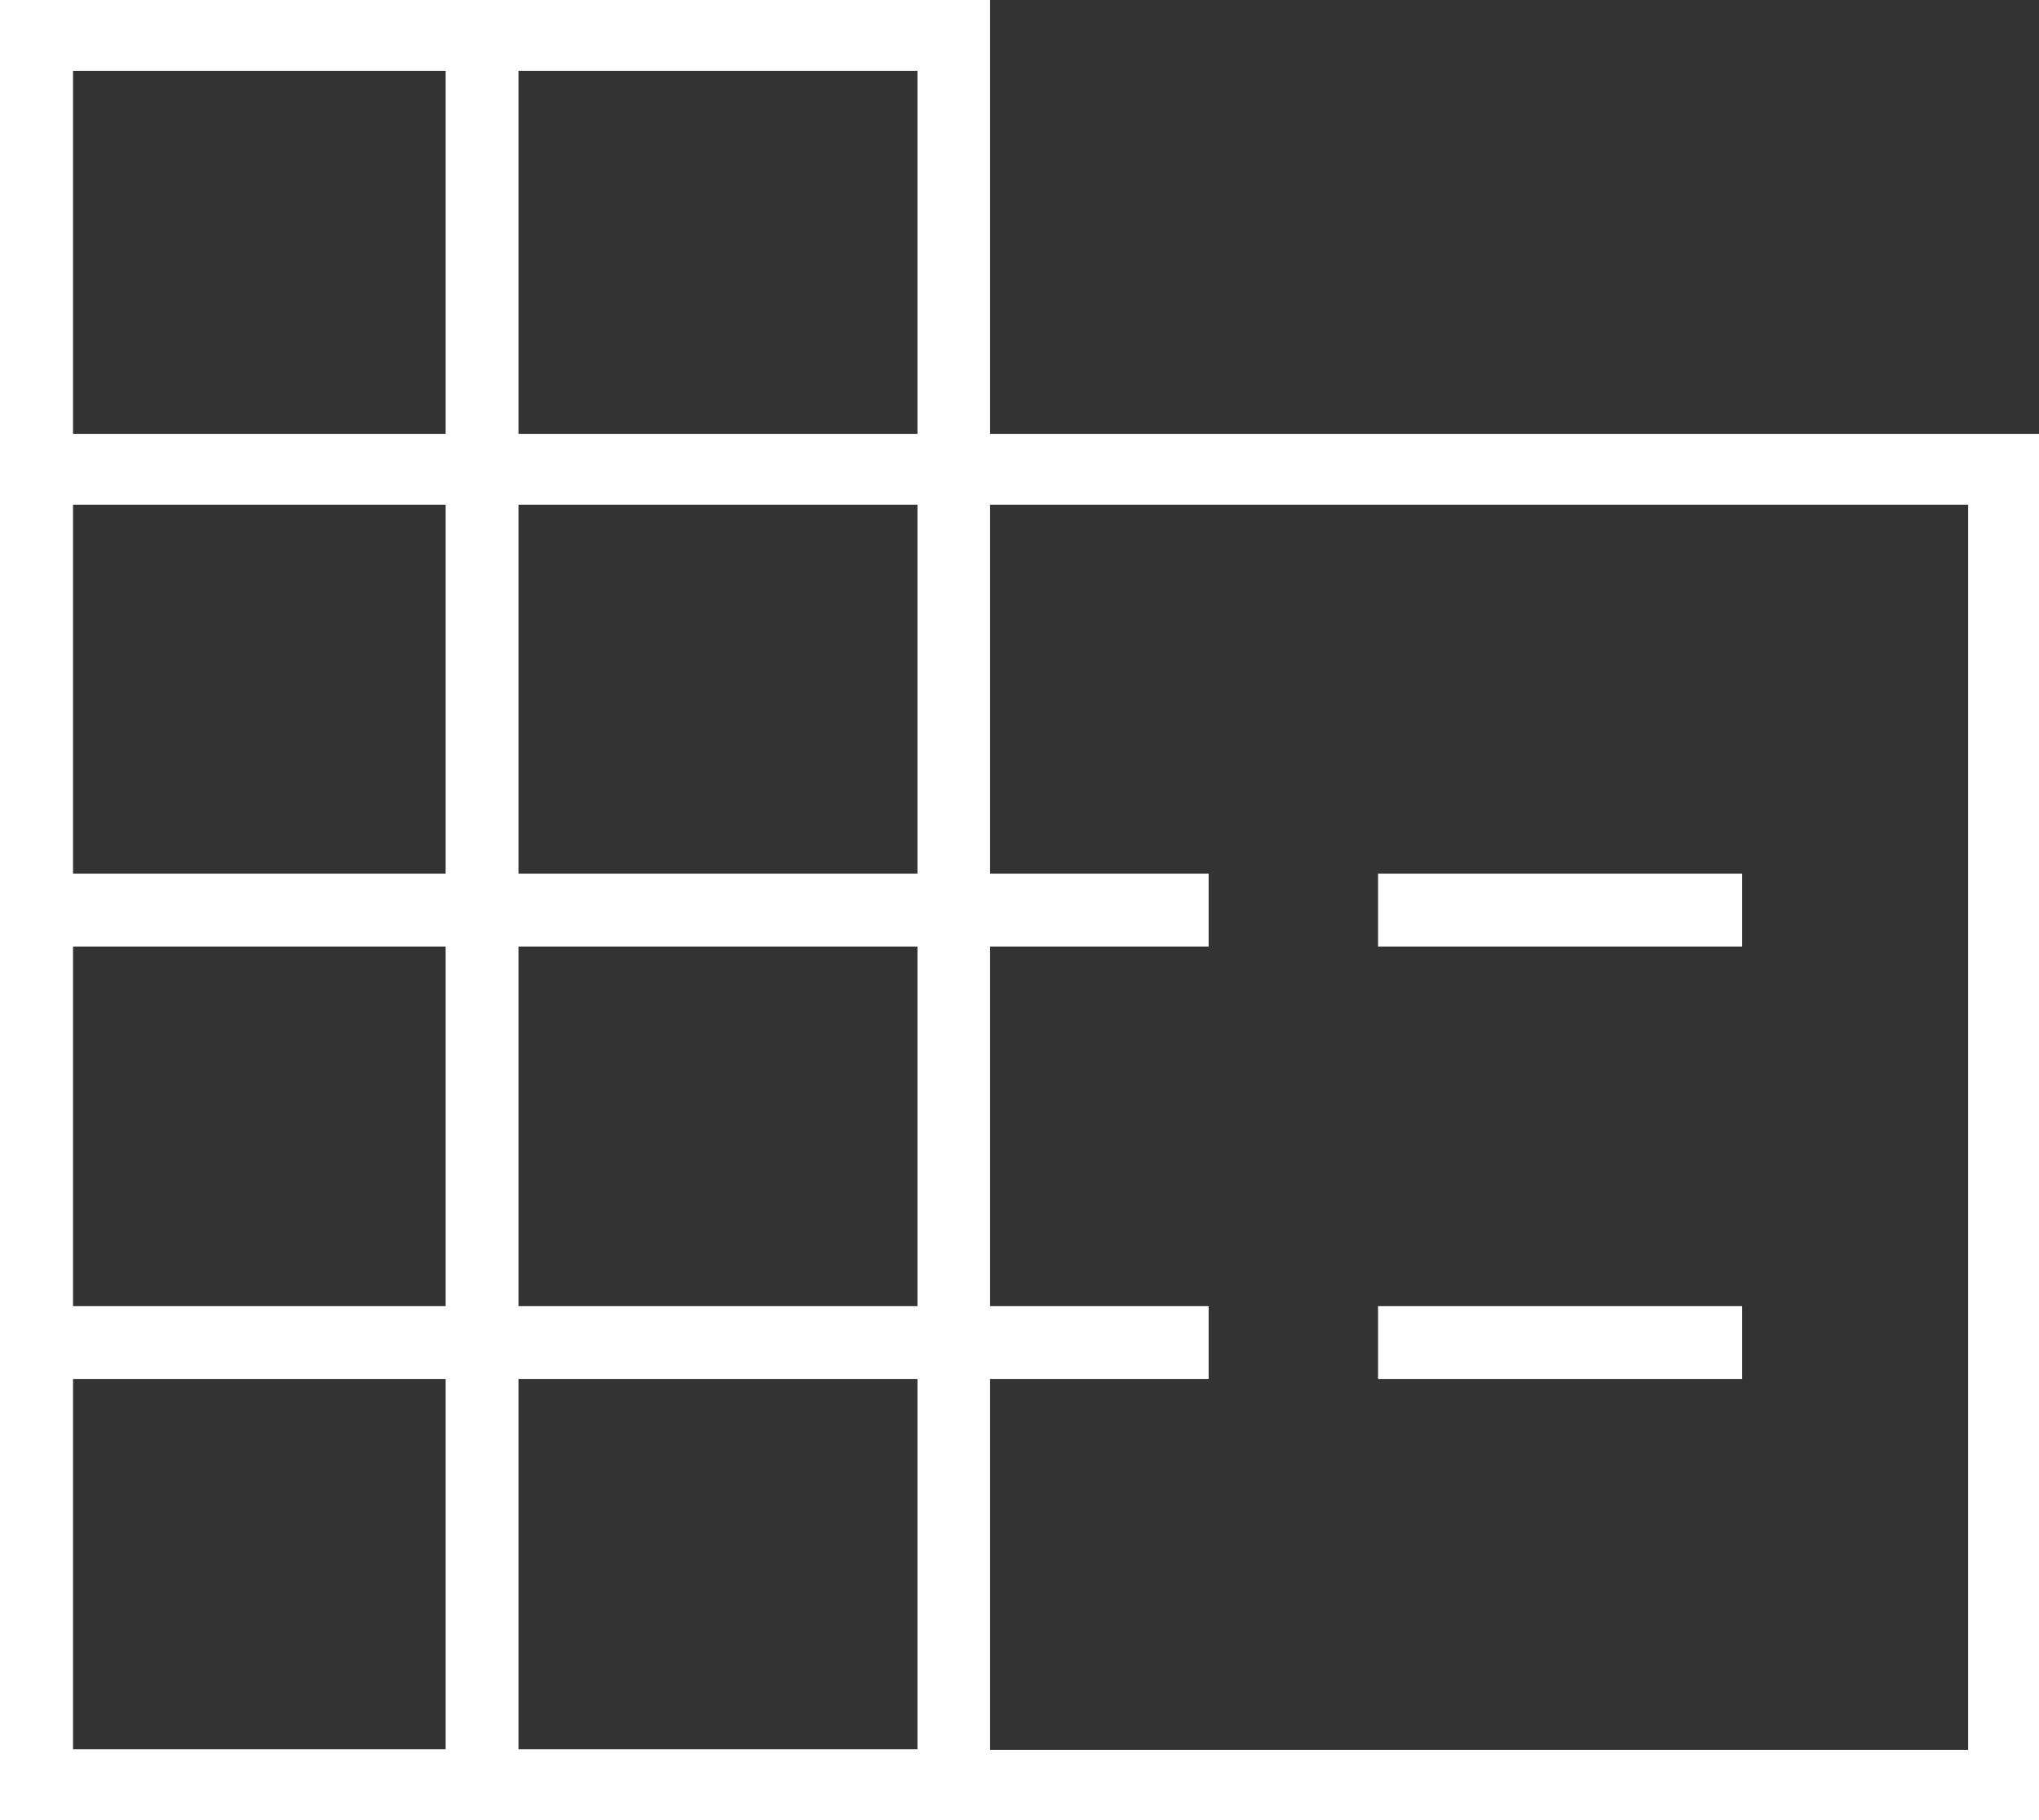 <svg id="icon-trade-white" xmlns="http://www.w3.org/2000/svg" width="18.677" height="16.676" viewBox="0 0 18.677 16.676">
  <rect x="0" y="0" width="18.677" height="16.676" fill="#333333" stroke="none"/>
  <g id="グループ_120" data-name="グループ 120" transform="translate(0 0)">
    <path id="パス_210" data-name="パス 210" d="M939.581,49.366h-9.069V32.69h9.069Zm-8.4-.649h7.735V33.339h-7.735Z" transform="translate(-930.512 -32.69)" fill="#fff"/>
  </g>
  <g id="グループ_121" data-name="グループ 121" transform="translate(4.082 0.334)">
    <rect id="長方形_398" data-name="長方形 398" width="0.667" height="16.009" fill="#fff"/>
  </g>
  <g id="グループ_122" data-name="グループ 122" transform="translate(0 3.977)">
    <path id="パス_211" data-name="パス 211" d="M949.189,51.351H930.512v-12.7h18.677Zm-18.028-.643H948.54V39.3H931.161Z" transform="translate(-930.512 -38.653)" fill="#fff"/>
  </g>
  <g id="グループ_123" data-name="グループ 123" transform="translate(0.333 8.005)">
    <rect id="長方形_399" data-name="長方形 399" width="10.738" height="0.667" fill="#fff"/>
  </g>
  <g id="グループ_124" data-name="グループ 124" transform="translate(0.333 11.967)">
    <rect id="長方形_400" data-name="長方形 400" width="10.738" height="0.667" fill="#fff"/>
  </g>
  <g id="グループ_125" data-name="グループ 125" transform="translate(12.623 8.005)">
    <rect id="長方形_401" data-name="長方形 401" width="3.335" height="0.667" fill="#fff"/>
  </g>
  <g id="グループ_126" data-name="グループ 126" transform="translate(12.623 11.967)">
    <rect id="長方形_402" data-name="長方形 402" width="3.335" height="0.667" fill="#fff"/>
  </g>
</svg>
